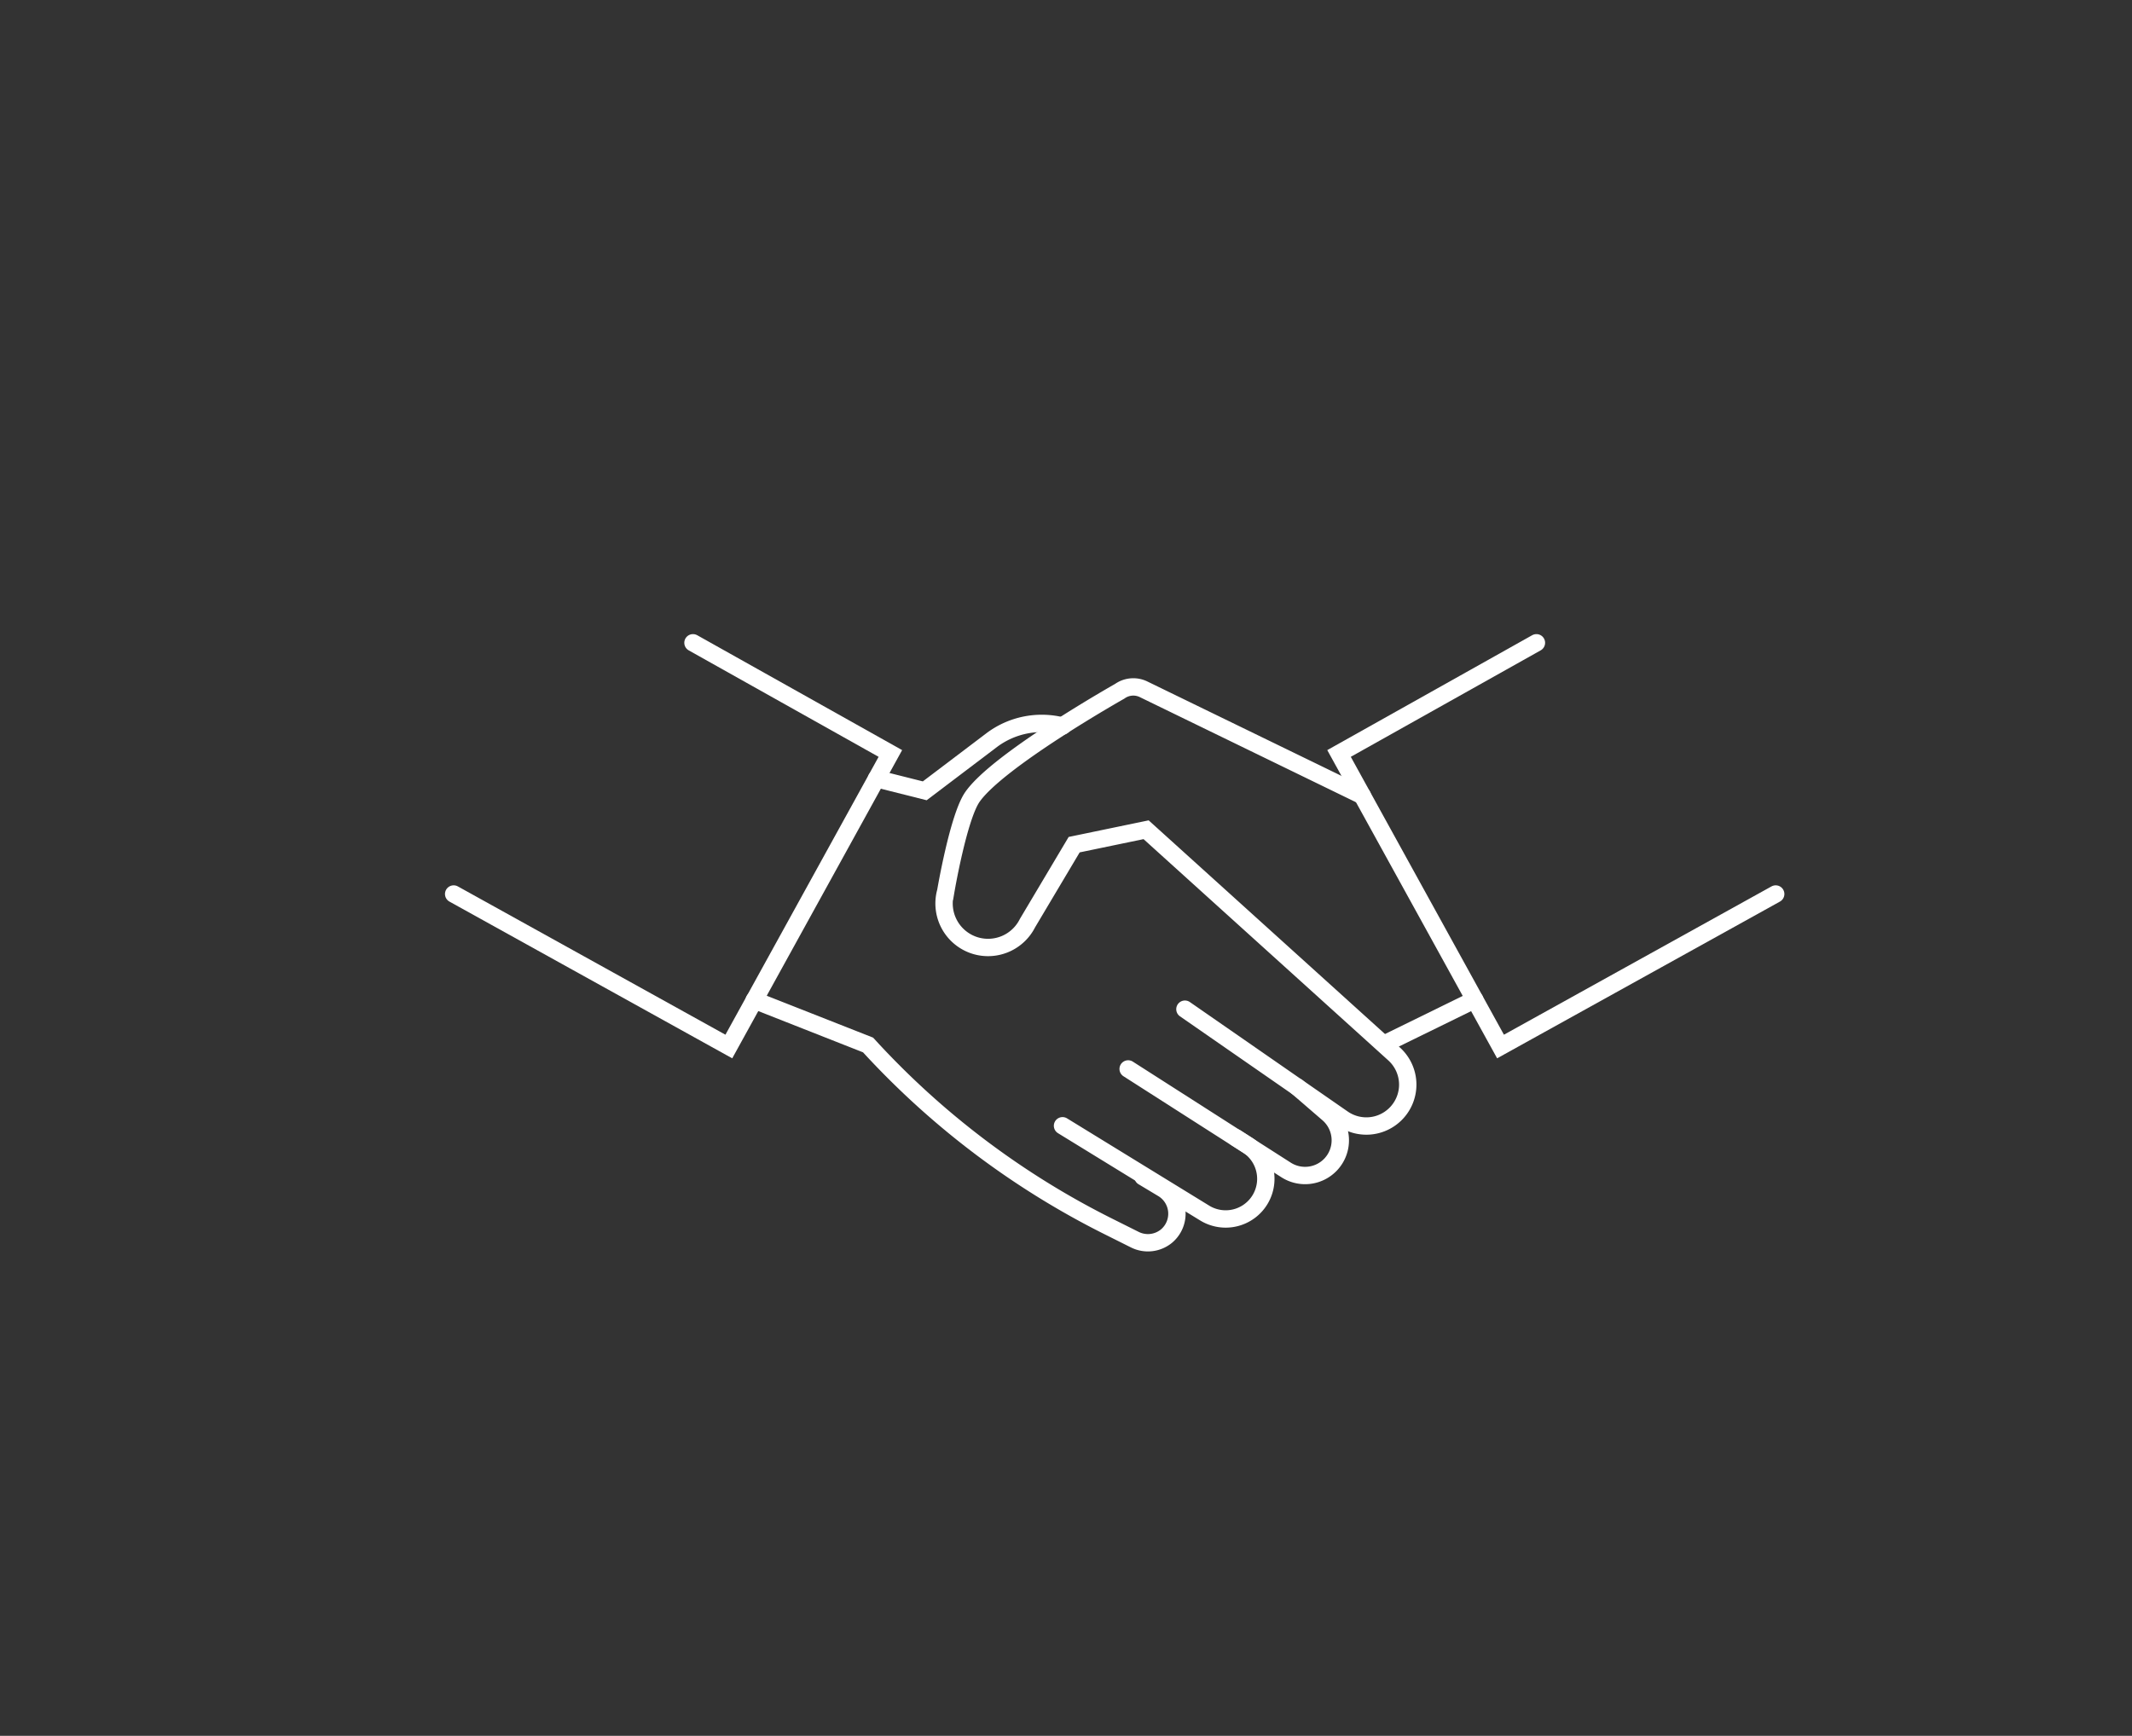 <?xml version="1.0" encoding="UTF-8"?> <svg xmlns="http://www.w3.org/2000/svg" viewBox="0 0 614 500"><rect x="0" y="0" width="614" height="500" fill="#333333" stroke="none"/><defs><style>.cls-1{fill:none;stroke:#fff;stroke-linecap:round;stroke-miterlimit:10;stroke-width:5px;}</style></defs><g id="Layer_1" data-name="Layer 1"><polyline class="cls-1" points="442.48 185.15 385.63 217.03 432.14 301.44 511.39 257.51"></polyline><polyline class="cls-1" points="199.57 185.15 256.42 217.03 209.9 301.44 130.65 257.51"></polyline><path class="cls-1" d="M392.33,229.18l-63-30.64a6.74,6.74,0,0,0-6.87.58s-34.9,19.72-42.39,30.4c-4.07,5.79-7.71,27.27-7.71,27.27a12.68,12.68,0,0,0,8.9,15.69h0a12.7,12.7,0,0,0,14.64-6.57l13.45-22.61L330.07,239l71.43,64.59a11.91,11.91,0,0,1,.2,17.48h0a11.91,11.91,0,0,1-15,1.14l-45.45-31.52"></path><line class="cls-1" x1="424.71" y1="287.96" x2="399.84" y2="300.15"></line><path class="cls-1" d="M324.9,307.9,370.39,337a10.15,10.15,0,0,0,12.82-1.56h0a10.14,10.14,0,0,0-.73-14.66l-8.91-7.69"></path><path class="cls-1" d="M306,324.27l40.94,25.14a11.57,11.57,0,0,0,14.6-2.08h0a11.56,11.56,0,0,0-2.33-17.52l-3.27-2.09"></path><path class="cls-1" d="M217.22,288.09,250,301l.64.7a237.51,237.51,0,0,0,68.47,51.52l7.72,3.86A8.43,8.43,0,0,0,336,356h0a8.43,8.43,0,0,0-1.15-13.63l-5.68-3.41"></path><path class="cls-1" d="M252.42,224.29l13.9,3.5,19.21-14.55A24,24,0,0,1,306,209.13h0"></path></g></svg> 